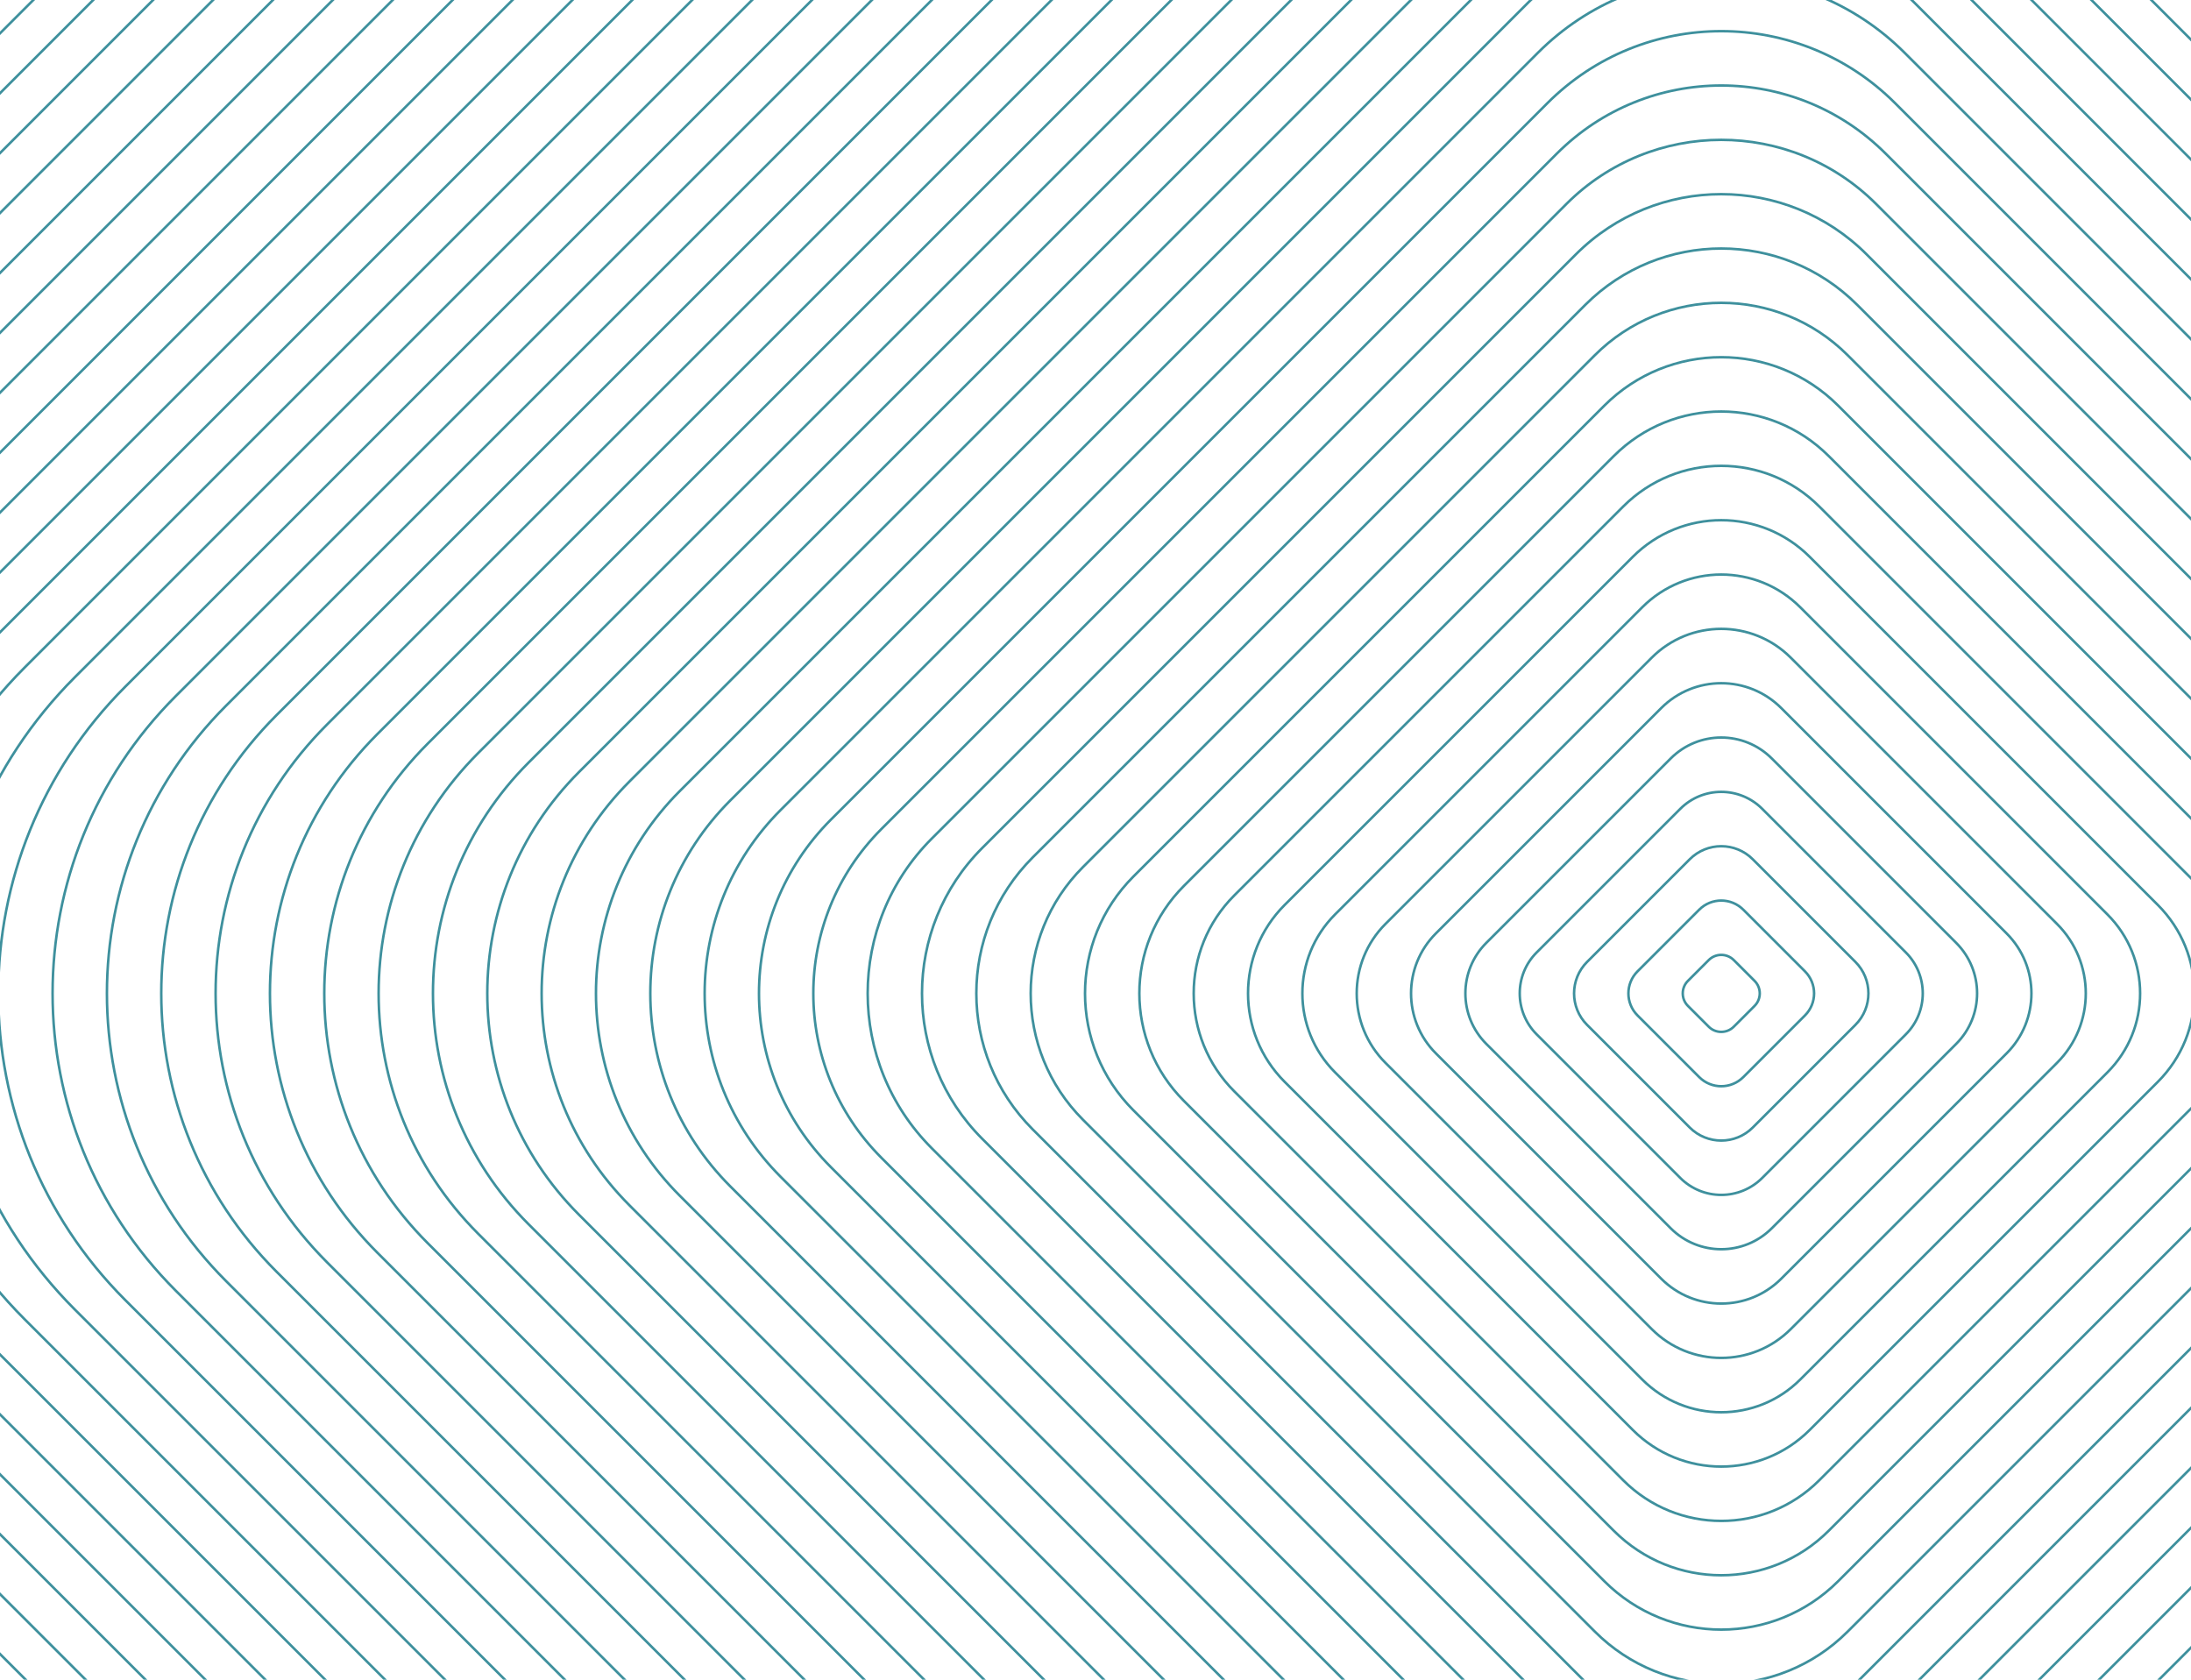 <svg width="870" height="667" viewBox="0 0 870 667" fill="none" xmlns="http://www.w3.org/2000/svg">
<g clip-path="url(#clip0)">
<g clip-path="url(#clip1)">
<path d="M678.488 407.692L670.247 399.45C667.495 396.698 667.495 392.237 670.247 389.485L678.488 381.244C681.24 378.492 685.701 378.492 688.453 381.244L696.695 389.485C699.447 392.237 699.447 396.698 696.695 399.45L688.453 407.692C685.701 410.444 681.239 410.444 678.488 407.692Z" stroke="#3E909D" stroke-miterlimit="10"/>
<path d="M674.72 427.71L650.231 403.221C645.398 398.388 645.398 390.552 650.231 385.719L674.72 361.23C679.553 356.397 687.388 356.397 692.221 361.23L716.71 385.719C721.543 390.552 721.543 398.388 716.71 403.221L692.221 427.71C687.388 432.543 679.553 432.543 674.72 427.71Z" stroke="#3E909D" stroke-miterlimit="10"/>
<path d="M670.951 447.725L630.214 406.988C623.3 400.074 623.3 388.864 630.214 381.95L670.951 341.213C677.865 334.299 689.075 334.299 695.989 341.213L736.726 381.95C743.64 388.864 743.64 400.074 736.726 406.988L695.989 447.725C689.074 454.64 677.865 454.64 670.951 447.725Z" stroke="#3E909D" stroke-miterlimit="10"/>
<path d="M667.183 467.738L610.199 410.754C601.203 401.759 601.203 387.175 610.199 378.18L667.183 321.196C676.179 312.2 690.763 312.2 699.757 321.196L756.741 378.18C765.737 387.176 765.737 401.76 756.741 410.754L699.757 467.738C690.762 476.734 676.178 476.734 667.183 467.738Z" stroke="#3E909D" stroke-miterlimit="10"/>
<path d="M663.413 487.75L590.181 414.518C579.105 403.442 579.105 385.483 590.181 374.407L663.413 301.174C674.49 290.098 692.449 290.098 703.525 301.174L776.757 374.407C787.834 385.483 787.834 403.442 776.757 414.518L703.525 487.75C692.449 498.827 674.49 498.827 663.413 487.75Z" stroke="#3E909D" stroke-miterlimit="10"/>
<path d="M659.645 507.771L570.166 418.292C557.009 405.135 557.009 383.802 570.166 370.644L659.645 281.165C672.802 268.008 694.135 268.008 707.293 281.165L796.772 370.644C809.929 383.801 809.929 405.134 796.772 418.292L707.293 507.771C694.136 520.928 672.803 520.928 659.645 507.771Z" stroke="#3E909D" stroke-miterlimit="10"/>
<path d="M655.877 527.787L550.15 422.06C534.911 406.821 534.911 382.114 550.15 366.875L655.877 261.148C671.116 245.909 695.822 245.909 711.062 261.148L816.789 366.875C832.028 382.114 832.028 406.821 816.789 422.06L711.062 527.787C695.822 543.026 671.116 543.026 655.877 527.787Z" stroke="#3E909D" stroke-miterlimit="10"/>
<path d="M652.111 547.806L530.135 425.83C512.816 408.511 512.816 380.43 530.135 363.11L652.111 241.134C669.431 223.815 697.512 223.815 714.831 241.134L836.807 363.11C854.126 380.43 854.126 408.511 836.807 425.83L714.831 547.806C697.512 565.126 669.431 565.126 652.111 547.806Z" stroke="#3E909D" stroke-miterlimit="10"/>
<path d="M648.341 567.819L510.119 429.596C490.718 410.196 490.718 378.74 510.119 359.339L648.341 221.117C667.742 201.716 699.198 201.716 718.598 221.117L856.821 359.339C876.221 378.74 876.221 410.196 856.821 429.596L718.598 567.819C699.198 587.22 667.742 587.22 648.341 567.819Z" stroke="#3E909D" stroke-miterlimit="10"/>
<path d="M644.574 587.831L490.104 433.361C468.621 411.878 468.621 377.049 490.104 355.567L644.574 201.096C666.057 179.614 700.886 179.614 722.368 201.096L876.839 355.567C898.321 377.049 898.321 411.878 876.839 433.361L722.368 587.831C700.886 609.314 666.057 609.314 644.574 587.831Z" stroke="#3E909D" stroke-miterlimit="10"/>
<path d="M640.805 607.852L470.088 437.135C446.524 413.571 446.524 375.367 470.088 351.804L640.805 181.087C664.368 157.523 702.572 157.523 726.136 181.087L896.853 351.804C920.416 375.367 920.416 413.571 896.853 437.135L726.136 607.852C702.571 631.415 664.368 631.415 640.805 607.852Z" stroke="#3E909D" stroke-miterlimit="10"/>
<path d="M637.036 627.875L450.071 440.909C424.427 415.265 424.427 373.686 450.071 348.042L637.036 161.077C662.681 135.433 704.259 135.433 729.904 161.077L916.869 348.042C942.513 373.686 942.513 415.265 916.869 440.909L729.904 627.875C704.258 653.519 662.681 653.519 637.036 627.875Z" stroke="#3E909D" stroke-miterlimit="10"/>
<path d="M633.269 647.883L430.056 444.669C402.33 416.943 402.33 371.992 430.056 344.266L633.269 141.052C660.995 113.326 705.947 113.326 733.673 141.052L936.886 344.266C964.612 371.992 964.612 416.943 936.886 444.669L733.673 647.883C705.947 675.609 660.994 675.609 633.269 647.883Z" stroke="#3E909D" stroke-miterlimit="10"/>
<path d="M629.498 667.899L410.038 448.439C380.231 418.632 380.231 370.306 410.038 340.499L629.498 121.039C659.305 91.232 707.631 91.232 737.438 121.039L956.898 340.499C986.705 370.306 986.705 418.632 956.898 448.439L737.438 667.899C707.632 697.706 659.306 697.706 629.498 667.899Z" stroke="#3E909D" stroke-miterlimit="10"/>
<path d="M625.73 687.914L390.022 452.206C358.134 420.318 358.134 368.617 390.022 336.73L625.73 101.021C657.618 69.134 709.319 69.134 741.207 101.021L976.915 336.73C1008.8 368.617 1008.8 420.318 976.915 452.206L741.207 687.914C709.319 719.802 657.619 719.802 625.73 687.914Z" stroke="#3E909D" stroke-miterlimit="10"/>
<path d="M621.964 707.937L370.009 455.981C336.039 422.012 336.039 366.937 370.009 332.968L621.964 81.012C655.934 47.043 711.009 47.043 744.978 81.012L996.933 332.968C1030.9 366.937 1030.9 422.012 996.933 455.981L744.978 707.937C711.009 741.906 655.934 741.906 621.964 707.937Z" stroke="#3E909D" stroke-miterlimit="10"/>
<path d="M618.194 727.948L349.99 459.744C313.94 423.694 313.94 365.245 349.99 329.194L618.194 60.991C654.244 24.941 712.694 24.941 748.744 60.991L1016.95 329.194C1053 365.245 1053 423.694 1016.95 459.744L748.744 727.948C712.694 763.998 654.244 763.998 618.194 727.948Z" stroke="#3E909D" stroke-miterlimit="10"/>
<path d="M614.427 747.963L329.976 463.511C291.845 425.38 291.845 363.557 329.976 325.425L614.427 40.973C652.558 2.842 714.382 2.842 752.514 40.973L1036.97 325.425C1075.1 363.556 1075.1 425.379 1036.97 463.511L752.514 747.963C714.383 786.094 652.559 786.094 614.427 747.963Z" stroke="#3E909D" stroke-miterlimit="10"/>
<path d="M610.658 767.977L309.96 467.278C269.747 427.065 269.747 361.868 309.96 321.655L610.658 20.957C650.871 -19.256 716.068 -19.256 756.281 20.957L1056.98 321.655C1097.19 361.868 1097.19 427.065 1056.98 467.278L756.281 767.977C716.068 808.189 650.871 808.189 610.658 767.977Z" stroke="#3E909D" stroke-miterlimit="10"/>
<path d="M606.891 787.995L289.944 471.049C247.65 428.755 247.65 360.183 289.944 317.89L606.891 0.943C649.184 -41.351 717.756 -41.351 760.05 0.943L1077 317.89C1119.29 360.183 1119.29 428.755 1077 471.049L760.05 787.995C717.756 830.289 649.184 830.289 606.891 787.995Z" stroke="#3E909D" stroke-miterlimit="10"/>
<path d="M603.121 808.008L269.927 474.815C225.553 430.44 225.553 358.494 269.927 314.119L603.121 -19.075C647.496 -63.449 719.442 -63.449 763.817 -19.075L1097.01 314.119C1141.38 358.494 1141.38 430.44 1097.01 474.815L763.817 808.008C719.442 852.383 647.496 852.383 603.121 808.008Z" stroke="#3E909D" stroke-miterlimit="10"/>
<path d="M599.355 828.029L249.914 478.587C203.457 432.131 203.457 356.811 249.914 310.354L599.355 -39.087C645.812 -85.544 721.132 -85.544 767.588 -39.087L1117.03 310.354C1163.49 356.811 1163.49 432.131 1117.03 478.587L767.588 828.029C721.132 874.485 645.812 874.485 599.355 828.029Z" stroke="#3E909D" stroke-miterlimit="10"/>
<path d="M595.585 848.042L229.897 482.353C181.359 433.816 181.359 355.121 229.897 306.584L595.585 -59.105C644.122 -107.642 722.817 -107.642 771.354 -59.105L1137.04 306.584C1185.58 355.121 1185.58 433.816 1137.04 482.353L771.354 848.042C722.817 896.579 644.122 896.579 595.585 848.042Z" stroke="#3E909D" stroke-miterlimit="10"/>
<path d="M591.817 868.064L209.881 486.128C159.262 435.51 159.262 353.44 209.881 302.822L591.817 -79.115C642.435 -129.733 724.505 -129.733 775.123 -79.115L1157.06 302.822C1207.68 353.44 1207.68 435.51 1157.06 486.128L775.123 868.064C724.504 918.682 642.435 918.682 591.817 868.064Z" stroke="#3E909D" stroke-miterlimit="10"/>
<path d="M588.05 888.076L189.865 489.891C137.165 437.192 137.165 351.749 189.865 299.049L588.05 -99.135C640.75 -151.835 726.192 -151.835 778.892 -99.135L1177.08 299.049C1229.78 351.749 1229.78 437.192 1177.08 489.891L778.892 888.076C726.192 940.776 640.749 940.776 588.05 888.076Z" stroke="#3E909D" stroke-miterlimit="10"/>
<path d="M584.281 908.089L169.849 493.657C115.068 438.877 115.068 350.06 169.849 295.279L584.281 -119.153C639.062 -173.933 727.879 -173.933 782.659 -119.153L1197.09 295.279C1251.87 350.06 1251.87 438.877 1197.09 493.657L782.659 908.089C727.88 962.87 639.063 962.87 584.281 908.089Z" stroke="#3E909D" stroke-miterlimit="10"/>
<path d="M580.512 928.105L149.832 497.425C92.971 440.564 92.971 348.372 149.832 291.509L580.512 -139.17C637.373 -196.032 729.565 -196.032 786.428 -139.17L1217.11 291.509C1273.97 348.371 1273.97 440.563 1217.11 497.425L786.428 928.105C729.565 984.966 637.374 984.966 580.512 928.105Z" stroke="#3E909D" stroke-miterlimit="10"/>
<path d="M576.744 948.123L129.817 501.196C70.874 442.252 70.874 346.687 129.817 287.744L576.744 -159.183C635.687 -218.126 731.252 -218.126 790.196 -159.183L1237.12 287.744C1296.07 346.687 1296.07 442.252 1237.12 501.196L790.196 948.123C731.252 1007.07 635.687 1007.07 576.744 948.123Z" stroke="#3E909D" stroke-miterlimit="10"/>
<path d="M572.975 968.145L109.8 504.971C48.776 443.946 48.776 345.006 109.8 283.982L572.975 -179.193C633.999 -240.217 732.939 -240.217 793.963 -179.193L1257.14 283.982C1318.16 345.006 1318.16 443.946 1257.14 504.971L793.963 968.145C732.939 1029.17 633.999 1029.17 572.975 968.145Z" stroke="#3E909D" stroke-miterlimit="10"/>
<path d="M569.208 988.152L89.786 508.73C26.681 445.625 26.681 343.31 89.786 280.205L569.209 -199.218C632.314 -262.323 734.629 -262.323 797.734 -199.218L1277.16 280.205C1340.26 343.31 1340.26 445.625 1277.16 508.73L797.734 988.152C734.628 1051.26 632.314 1051.26 569.208 988.152Z" stroke="#3E909D" stroke-miterlimit="10"/>
<path d="M565.44 1008.17L69.77 512.5C4.583 447.313 4.583 341.626 69.77 276.439L565.44 -219.231C630.627 -284.418 736.314 -284.418 801.501 -219.231L1297.17 276.439C1362.36 341.626 1362.36 447.313 1297.17 512.5L801.501 1008.17C736.314 1073.36 630.627 1073.36 565.44 1008.17Z" stroke="#3E909D" stroke-miterlimit="10"/>
<path d="M561.672 1028.19L49.754 516.268C-17.514 449.001 -17.514 339.938 49.754 272.669L561.672 -239.248C628.939 -306.516 738.002 -306.516 805.27 -239.248L1317.19 272.669C1384.46 339.937 1384.46 449 1317.19 516.268L805.27 1028.19C738.002 1095.45 628.939 1095.45 561.672 1028.19Z" stroke="#3E909D" stroke-miterlimit="10"/>
<path d="M557.904 1048.2L29.739 520.035C-39.611 450.685 -39.611 338.249 29.739 268.9L557.904 -259.265C627.253 -328.615 739.689 -328.615 809.039 -259.265L1337.2 268.9C1406.55 338.249 1406.55 450.685 1337.2 520.035L809.039 1048.2C739.689 1117.55 627.252 1117.55 557.904 1048.2Z" stroke="#3E909D" stroke-miterlimit="10"/>
<path d="M554.134 1068.22L9.722 523.809C-61.709 452.379 -61.709 336.568 9.722 265.138L554.134 -279.275C625.565 -350.705 741.376 -350.705 812.806 -279.275L1357.22 265.138C1428.65 336.568 1428.65 452.379 1357.22 523.809L812.806 1068.22C741.376 1139.65 625.565 1139.65 554.134 1068.22Z" stroke="#3E909D" stroke-miterlimit="10"/>
<path d="M550.367 1088.23L-10.294 527.573C-83.805 454.061 -83.805 334.876 -10.294 261.365L550.367 -299.296C623.878 -372.807 743.063 -372.807 816.574 -299.296L1377.24 261.365C1450.75 334.876 1450.75 454.061 1377.24 527.573L816.574 1088.23C743.062 1161.74 623.878 1161.74 550.367 1088.23Z" stroke="#3E909D" stroke-miterlimit="10"/>
<path d="M546.597 1108.26L-30.311 531.347C-105.904 455.754 -105.904 333.195 -30.311 257.603L546.597 -319.305C622.19 -394.898 744.749 -394.898 820.341 -319.305L1397.25 257.603C1472.84 333.196 1472.84 455.755 1397.25 531.347L820.341 1108.26C744.749 1183.85 622.19 1183.85 546.597 1108.26Z" stroke="#3E909D" stroke-miterlimit="10"/>
<path d="M542.829 1128.27L-50.327 535.114C-128.001 457.44 -128.001 331.506 -50.327 253.833L542.829 -339.323C620.503 -416.997 746.437 -416.997 824.109 -339.323L1417.27 253.833C1494.94 331.507 1494.94 457.441 1417.27 535.114L824.109 1128.27C746.437 1205.94 620.503 1205.94 542.829 1128.27Z" stroke="#3E909D" stroke-miterlimit="10"/>
<path d="M539.062 1148.29L-70.341 538.884C-150.096 459.13 -150.096 329.822 -70.341 250.066L539.062 -359.336C618.816 -439.091 748.124 -439.091 827.88 -359.336L1437.28 250.066C1517.04 329.821 1517.04 459.129 1437.28 538.884L827.88 1148.29C748.125 1228.04 618.817 1228.04 539.062 1148.29Z" stroke="#3E909D" stroke-miterlimit="10"/>
<path d="M535.292 1168.29L-90.359 542.641C-172.195 460.804 -172.195 328.123 -90.359 246.286L535.292 -379.365C617.128 -461.201 749.81 -461.201 831.646 -379.365L1457.3 246.286C1539.13 328.123 1539.13 460.804 1457.3 542.641L831.646 1168.29C749.811 1250.13 617.128 1250.13 535.292 1168.29Z" stroke="#3E909D" stroke-miterlimit="10"/>
<path d="M531.525 1188.31L-110.373 546.41C-194.29 462.493 -194.29 326.437 -110.373 242.519L531.525 -399.378C615.442 -483.296 751.498 -483.296 835.416 -399.378L1477.31 242.519C1561.23 326.437 1561.23 462.493 1477.31 546.41L835.416 1188.31C751.498 1272.23 615.442 1272.23 531.525 1188.31Z" stroke="#3E909D" stroke-miterlimit="10"/>
<path d="M527.756 1208.33L-130.39 550.189C-216.388 464.191 -216.388 324.76 -130.39 238.762L527.756 -419.384C613.754 -505.382 753.186 -505.382 839.184 -419.384L1497.33 238.762C1583.33 324.76 1583.33 464.191 1497.33 550.189L839.184 1208.33C753.186 1294.33 613.754 1294.33 527.756 1208.33Z" stroke="#3E909D" stroke-miterlimit="10"/>
<path d="M523.988 1228.35L-150.406 553.957C-238.486 465.877 -238.486 323.072 -150.406 234.993L523.988 -439.401C612.067 -527.481 754.872 -527.481 842.951 -439.401L1517.35 234.993C1605.43 323.073 1605.43 465.878 1517.35 553.957L842.951 1228.35C754.872 1316.43 612.067 1316.43 523.988 1228.35Z" stroke="#3E909D" stroke-miterlimit="10"/>
<path d="M520.22 1248.36L-170.421 557.716C-260.582 467.555 -260.582 321.375 -170.421 231.215L520.22 -459.426C610.38 -549.587 756.56 -549.587 846.72 -459.426L1537.36 231.215C1627.52 321.375 1627.52 467.555 1537.36 557.716L846.72 1248.36C756.56 1338.52 610.38 1338.52 520.22 1248.36Z" stroke="#3E909D" stroke-miterlimit="10"/>
<path d="M516.452 1268.37L-190.437 561.483C-282.679 469.241 -282.679 319.688 -190.437 227.445L516.452 -479.444C608.694 -571.685 758.247 -571.685 850.489 -479.444L1557.38 227.445C1649.62 319.687 1649.62 469.24 1557.38 561.483L850.489 1268.37C758.247 1360.61 608.694 1360.61 516.452 1268.37Z" stroke="#3E909D" stroke-miterlimit="10"/>
<path d="M512.684 1288.39L-210.452 565.257C-304.776 470.934 -304.776 318.007 -210.452 223.683L512.684 -499.453C607.007 -593.776 759.934 -593.776 854.257 -499.453L1577.39 223.683C1671.72 318.007 1671.72 470.934 1577.39 565.257L854.257 1288.39C759.934 1382.72 607.006 1382.72 512.684 1288.39Z" stroke="#3E909D" stroke-miterlimit="10"/>
<path d="M508.916 1308.41L-230.468 569.028C-326.873 472.624 -326.873 316.322 -230.468 219.918L508.916 -519.466C605.32 -615.871 761.622 -615.871 858.026 -519.466L1597.41 219.918C1693.81 316.322 1693.81 472.624 1597.41 569.028L858.026 1308.41C761.622 1404.82 605.32 1404.82 508.916 1308.41Z" stroke="#3E909D" stroke-miterlimit="10"/>
<path d="M505.148 1328.43L-250.484 572.795C-348.969 474.31 -348.969 314.633 -250.484 216.148L505.148 -539.484C603.633 -637.969 763.309 -637.969 861.794 -539.484L1617.43 216.148C1715.91 314.633 1715.91 474.31 1617.43 572.795L861.794 1328.43C763.308 1426.91 603.633 1426.91 505.148 1328.43Z" stroke="#3E909D" stroke-miterlimit="10"/>
<path d="M501.378 1348.43L-270.501 576.553C-371.067 475.987 -371.067 312.936 -270.501 212.371L501.378 -559.508C601.945 -660.075 764.995 -660.075 865.561 -559.508L1637.44 212.371C1738.01 312.937 1738.01 475.988 1637.44 576.553L865.562 1348.43C764.995 1449 601.945 1449 501.378 1348.43Z" stroke="#3E909D" stroke-miterlimit="10"/>
<path d="M497.61 1368.46L-290.517 580.333C-393.165 477.685 -393.165 311.26 -290.517 208.613L497.61 -579.514C600.258 -682.162 766.682 -682.162 869.33 -579.514L1657.46 208.613C1760.1 311.26 1760.1 477.685 1657.46 580.333L869.33 1368.46C766.682 1471.11 600.258 1471.11 497.61 1368.46Z" stroke="#3E909D" stroke-miterlimit="10"/>
<path d="M493.841 1388.47L-310.533 584.099C-415.261 479.371 -415.261 309.571 -310.533 204.842L493.841 -599.532C598.57 -704.26 768.37 -704.26 873.098 -599.532L1677.47 204.842C1782.2 309.571 1782.2 479.371 1677.47 584.099L873.098 1388.47C768.37 1493.2 598.571 1493.2 493.841 1388.47Z" stroke="#3E909D" stroke-miterlimit="10"/>
<path d="M490.075 1408.49L-330.548 587.867C-437.358 481.056 -437.358 307.884 -330.548 201.074L490.075 -619.549C596.885 -726.359 770.057 -726.359 876.868 -619.549L1697.49 201.074C1804.3 307.884 1804.3 481.056 1697.49 587.867L876.868 1408.49C770.057 1515.3 596.885 1515.3 490.075 1408.49Z" stroke="#3E909D" stroke-miterlimit="10"/>
<path d="M486.306 1428.51L-350.563 591.636C-459.454 482.745 -459.454 306.198 -350.563 197.307L486.306 -639.562C595.197 -748.453 771.744 -748.453 880.635 -639.562L1717.5 197.307C1826.4 306.198 1826.4 482.745 1717.5 591.636L880.635 1428.51C771.744 1537.4 595.197 1537.4 486.306 1428.51Z" stroke="#3E909D" stroke-miterlimit="10"/>
<path d="M482.538 1448.52L-370.58 595.403C-481.552 484.431 -481.552 304.51 -370.58 193.538L482.538 -659.58C593.51 -770.552 773.431 -770.552 884.403 -659.58L1737.52 193.538C1848.49 304.51 1848.49 484.431 1737.52 595.403L884.403 1448.52C773.431 1559.49 593.51 1559.49 482.538 1448.52Z" stroke="#3E909D" stroke-miterlimit="10"/>
<path d="M478.768 1468.54L-390.597 599.172C-503.651 486.118 -503.651 302.822 -390.597 189.769L478.768 -679.596C591.822 -792.65 775.118 -792.65 888.171 -679.596L1757.54 189.769C1870.59 302.822 1870.59 486.118 1757.54 599.172L888.171 1468.54C775.118 1581.59 591.821 1581.59 478.768 1468.54Z" stroke="#3E909D" stroke-miterlimit="10"/>
<path d="M475.001 1488.55L-410.611 602.942C-525.746 487.807 -525.746 301.137 -410.611 186.002L475.001 -699.61C590.135 -814.745 776.806 -814.745 891.94 -699.61L1777.55 186.002C1892.69 301.137 1892.69 487.807 1777.55 602.942L891.94 1488.55C776.806 1603.69 590.135 1603.69 475.001 1488.55Z" stroke="#3E909D" stroke-miterlimit="10"/>
<path d="M471.232 1508.57L-430.628 606.708C-547.843 489.493 -547.843 299.448 -430.628 182.233L471.232 -719.628C588.448 -836.843 778.493 -836.843 895.708 -719.628L1797.57 182.233C1914.78 299.448 1914.78 489.493 1797.57 606.708L895.708 1508.57C778.492 1625.79 588.448 1625.79 471.232 1508.57Z" stroke="#3E909D" stroke-miterlimit="10"/>
<path d="M467.464 1528.58L-450.644 610.475C-569.941 491.178 -569.941 297.76 -450.644 178.463L467.464 -739.644C586.761 -858.941 780.179 -858.941 899.476 -739.644L1817.58 178.463C1936.88 297.76 1936.88 491.178 1817.58 610.475L899.476 1528.58C780.179 1647.88 586.76 1647.88 467.464 1528.58Z" stroke="#3E909D" stroke-miterlimit="10"/>
<path d="M463.695 1548.6L-470.66 614.246C-592.038 492.868 -592.038 296.076 -470.66 174.698L463.695 -759.658C585.073 -881.036 781.866 -881.036 903.244 -759.658L1837.6 174.698C1958.98 296.076 1958.98 492.868 1837.6 614.246L903.244 1548.6C781.867 1669.98 585.074 1669.98 463.695 1548.6Z" stroke="#3E909D" stroke-miterlimit="10"/>
<path d="M459.926 1568.62L-490.677 618.014C-614.136 494.555 -614.136 294.388 -490.677 170.928L459.926 -779.675C583.385 -903.134 783.552 -903.134 907.012 -779.675L1857.62 170.928C1981.07 294.387 1981.07 494.554 1857.62 618.014L907.012 1568.62C783.553 1692.08 583.386 1692.08 459.926 1568.62Z" stroke="#3E909D" stroke-miterlimit="10"/>
<path d="M456.158 1588.63L-510.692 621.781C-636.233 496.24 -636.233 292.699 -510.692 167.158L456.158 -799.692C581.699 -925.233 785.24 -925.233 910.781 -799.692L1877.63 167.158C2003.17 292.699 2003.17 496.24 1877.63 621.781L910.781 1588.63C785.24 1714.17 581.699 1714.17 456.158 1588.63Z" stroke="#3E909D" stroke-miterlimit="10"/>
<path d="M452.392 1608.65L-530.707 625.551C-658.328 497.93 -658.328 291.014 -530.707 163.393L452.392 -819.706C580.013 -947.327 786.929 -947.327 914.551 -819.706L1897.65 163.393C2025.27 291.014 2025.27 497.93 1897.65 625.551L914.551 1608.65C786.929 1736.27 580.013 1736.27 452.392 1608.65Z" stroke="#3E909D" stroke-miterlimit="10"/>
<path d="M448.622 1628.66L-550.723 629.317C-680.426 499.615 -680.426 289.325 -550.723 159.622L448.622 -839.723C578.325 -969.426 788.615 -969.426 918.317 -839.723L1917.66 159.622C2047.36 289.325 2047.36 499.615 1917.66 629.317L918.317 1628.66C788.615 1758.37 578.326 1758.37 448.622 1628.66Z" stroke="#3E909D" stroke-miterlimit="10"/>
</g>
</g>
<defs>
<clipPath id="clip0">
<rect width="1290" height="701" fill="white"/>
</clipPath>
<clipPath id="clip1">
<rect width="2627.06" height="2627.06" fill="white" transform="translate(-977 -1222)"/>
</clipPath>
</defs>
</svg>
